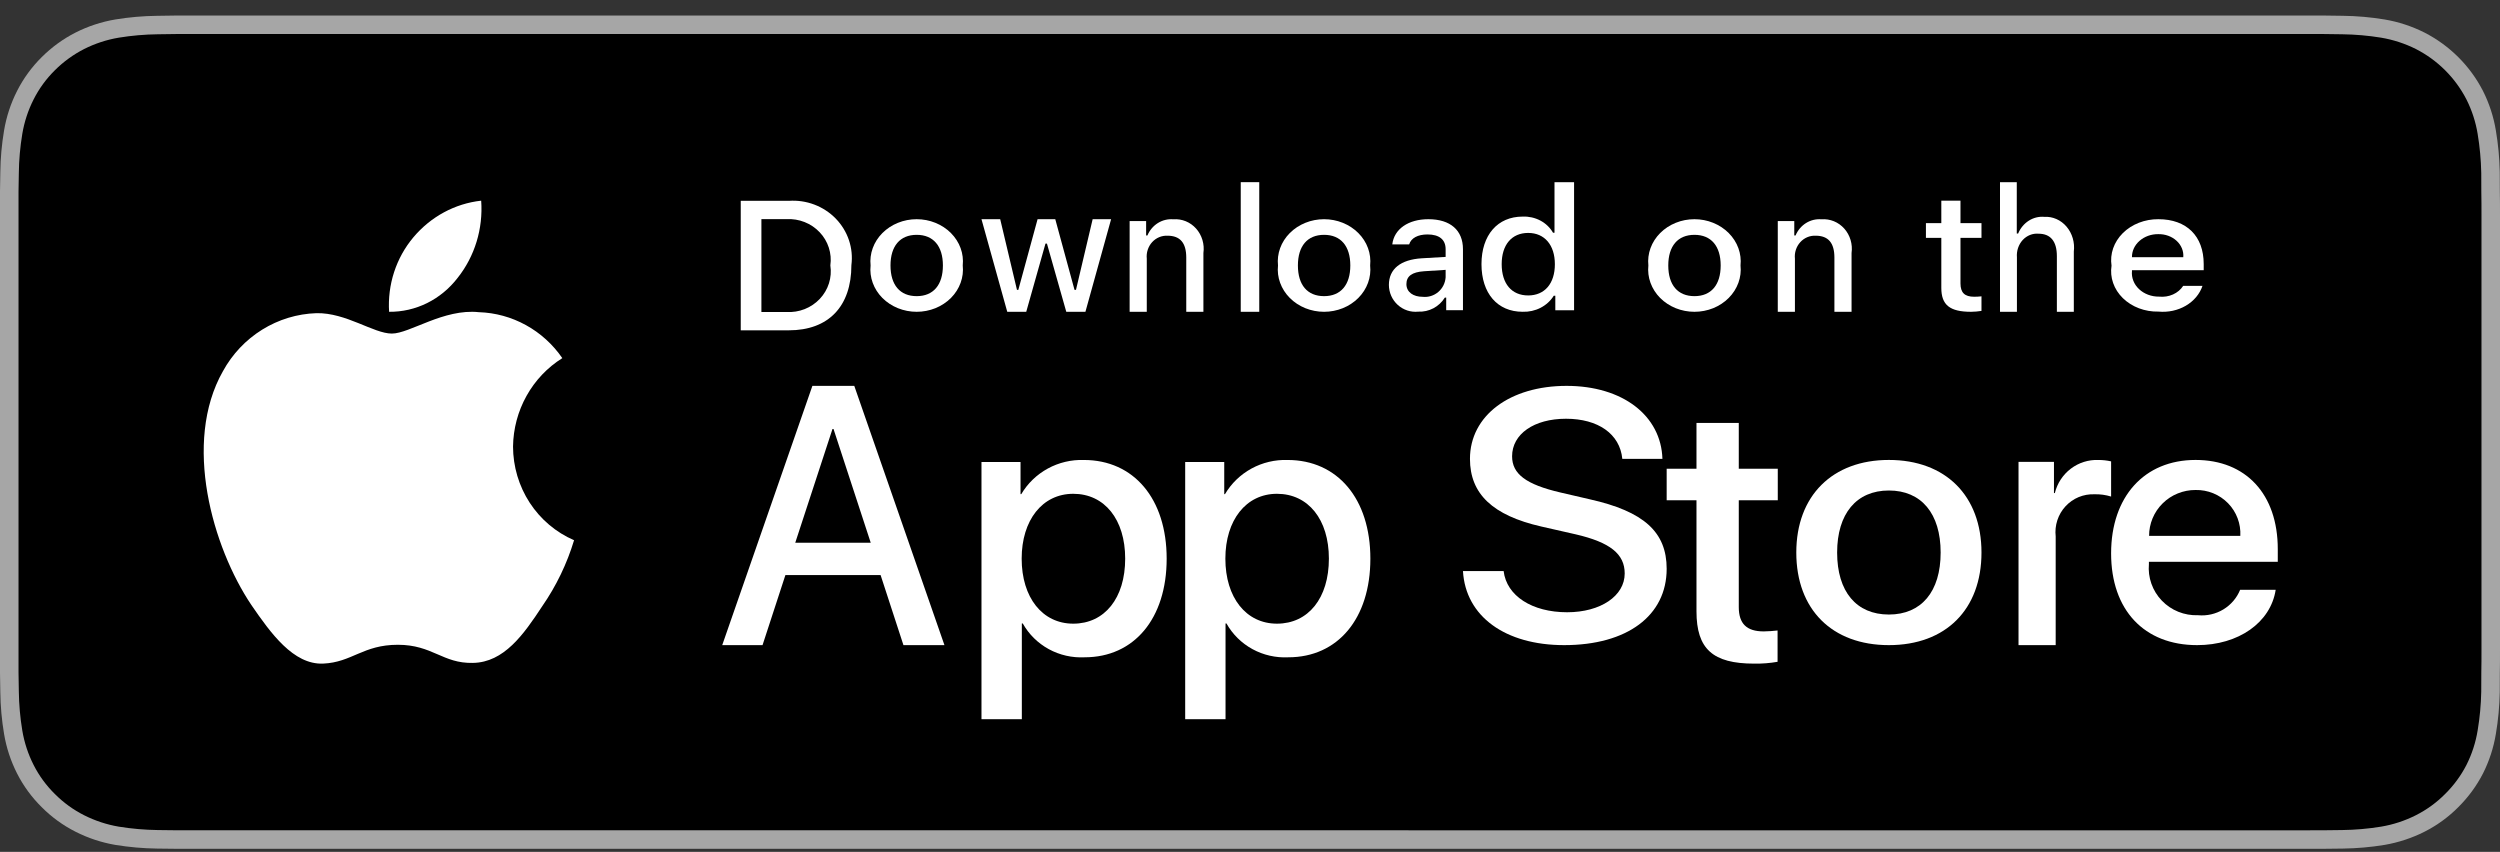 <?xml version="1.0" encoding="UTF-8"?> <svg xmlns="http://www.w3.org/2000/svg" width="135" height="46" viewBox="0 0 135 46" fill="none"><rect x="0" y="0" width="135" height="46" fill="#333333" stroke="none"/><g clip-path="url(#clip0_5714_48706)"><path d="M124.249 0.837H10.757C10.343 0.837 9.934 0.837 9.522 0.839C9.176 0.842 8.834 0.848 8.485 0.854C7.727 0.862 6.972 0.929 6.224 1.052C5.478 1.179 4.755 1.416 4.08 1.758C3.405 2.102 2.789 2.55 2.254 3.084C1.715 3.617 1.266 4.232 0.924 4.907C0.581 5.581 0.344 6.303 0.219 7.049C0.094 7.793 0.026 8.546 0.017 9.301C0.007 9.646 0.006 9.992 0 10.337V36.34C0.006 36.69 0.007 37.028 0.017 37.378C0.026 38.132 0.094 38.885 0.219 39.63C0.343 40.376 0.581 41.098 0.924 41.772C1.266 42.445 1.715 43.058 2.254 43.588C2.787 44.125 3.404 44.572 4.08 44.914C4.755 45.257 5.478 45.496 6.224 45.624C6.972 45.746 7.727 45.813 8.485 45.823C8.834 45.83 9.176 45.835 9.522 45.835C9.934 45.837 10.343 45.837 10.757 45.837H124.249C124.655 45.837 125.067 45.837 125.472 45.835C125.816 45.835 126.169 45.83 126.512 45.823C127.268 45.813 128.023 45.747 128.769 45.624C129.518 45.495 130.243 45.256 130.921 44.914C131.597 44.572 132.213 44.125 132.746 43.588C133.283 43.056 133.733 42.444 134.079 41.772C134.42 41.097 134.655 40.375 134.777 39.63C134.903 38.885 134.973 38.133 134.987 37.378C134.991 37.028 134.991 36.69 134.991 36.34C135 35.932 135 35.525 135 35.11V11.565C135 11.153 135 10.745 134.991 10.337C134.991 9.992 134.991 9.646 134.987 9.301C134.973 8.546 134.903 7.793 134.777 7.049C134.655 6.304 134.419 5.582 134.079 4.907C133.383 3.554 132.278 2.453 130.921 1.758C130.243 1.417 129.518 1.179 128.769 1.052C128.023 0.928 127.269 0.862 126.512 0.853C126.169 0.848 125.816 0.841 125.472 0.839C125.067 0.837 124.655 0.837 124.249 0.837V0.837Z" fill="#A6A6A6"></path><path d="M9.54 44.835C9.197 44.835 8.861 44.83 8.52 44.823C7.814 44.813 7.109 44.752 6.412 44.639C5.762 44.528 5.132 44.32 4.543 44.023C3.96 43.729 3.428 43.343 2.968 42.881C2.501 42.423 2.112 41.893 1.817 41.311C1.518 40.725 1.312 40.096 1.204 39.448C1.088 38.751 1.026 38.046 1.017 37.34C1.009 37.103 1 36.314 1 36.314V10.346C1 10.346 1.01 9.569 1.017 9.34C1.025 8.635 1.088 7.932 1.203 7.236C1.311 6.585 1.518 5.955 1.816 5.367C2.11 4.785 2.497 4.255 2.961 3.796C3.425 3.333 3.959 2.945 4.543 2.647C5.13 2.351 5.759 2.145 6.408 2.035C7.107 1.921 7.814 1.859 8.523 1.851L9.541 1.837H125.454L126.484 1.851C127.186 1.86 127.887 1.921 128.58 2.034C129.235 2.145 129.87 2.352 130.464 2.65C131.635 3.251 132.587 4.202 133.188 5.37C133.482 5.954 133.686 6.579 133.792 7.224C133.909 7.925 133.974 8.634 133.988 9.345C133.991 9.664 133.991 10.005 133.991 10.346C134 10.767 134 11.169 134 11.573V35.099C134 35.508 134 35.906 133.991 36.308C133.991 36.674 133.991 37.009 133.987 37.353C133.974 38.052 133.909 38.748 133.794 39.437C133.689 40.09 133.483 40.723 133.185 41.314C132.888 41.89 132.501 42.416 132.039 42.872C131.579 43.337 131.046 43.725 130.461 44.021C129.869 44.32 129.234 44.529 128.58 44.639C127.882 44.753 127.178 44.814 126.471 44.823C126.141 44.83 125.795 44.835 125.459 44.835L124.237 44.837L9.54 44.835Z" fill="black"></path><path d="M27.704 24.113C27.717 23.153 27.967 22.212 28.432 21.378C28.897 20.543 29.562 19.841 30.365 19.339C29.855 18.597 29.182 17.986 28.4 17.556C27.618 17.125 26.748 16.886 25.859 16.858C23.964 16.655 22.126 18.013 21.16 18.013C20.175 18.013 18.688 16.878 17.086 16.911C16.05 16.945 15.041 17.252 14.156 17.802C13.271 18.352 12.541 19.125 12.037 20.048C9.853 23.898 11.482 29.557 13.573 32.669C14.62 34.193 15.843 35.896 17.443 35.835C19.009 35.769 19.593 34.818 21.484 34.818C23.356 34.818 23.905 35.835 25.537 35.797C27.218 35.769 28.276 34.266 29.286 32.728C30.038 31.642 30.616 30.442 31 29.172C30.024 28.751 29.191 28.047 28.605 27.148C28.019 26.248 27.706 25.193 27.704 24.113Z" fill="white"></path><path d="M24.71 15.008C25.637 13.844 26.094 12.348 25.984 10.837C24.567 10.992 23.258 11.701 22.318 12.82C21.859 13.367 21.507 14.003 21.282 14.692C21.058 15.382 20.966 16.11 21.011 16.837C21.72 16.844 22.421 16.684 23.062 16.367C23.702 16.05 24.266 15.585 24.71 15.008Z" fill="white"></path><path d="M47.552 31.053H42.412L41.177 34.837H39L43.869 20.837H46.131L51 34.837H48.786L47.552 31.053ZM42.944 29.307H47.019L45.01 23.166H44.954L42.944 29.307Z" fill="white"></path><path d="M63 30.167C63 33.41 61.234 35.494 58.57 35.494C57.895 35.528 57.223 35.376 56.633 35.053C56.042 34.73 55.556 34.25 55.23 33.668H55.179V38.837H53V24.948H55.109V26.684H55.149C55.49 26.105 55.985 25.627 56.58 25.302C57.175 24.977 57.849 24.817 58.53 24.839C61.224 24.839 63 26.933 63 30.167ZM60.76 30.167C60.76 28.054 59.65 26.665 57.955 26.665C56.29 26.665 55.17 28.083 55.17 30.167C55.17 32.27 56.29 33.678 57.955 33.678C59.65 33.678 60.76 32.299 60.76 30.167Z" fill="white"></path><path d="M74 30.167C74 33.41 72.234 35.494 69.57 35.494C68.895 35.528 68.223 35.376 67.633 35.053C67.042 34.73 66.556 34.25 66.23 33.668H66.179V38.837H64V24.948H66.109V26.684H66.149C66.49 26.105 66.985 25.627 67.58 25.302C68.175 24.977 68.849 24.817 69.53 24.839C72.224 24.839 74 26.933 74 30.167ZM71.76 30.167C71.76 28.054 70.65 26.665 68.955 26.665C67.29 26.665 66.17 28.083 66.17 30.167C66.17 32.27 67.29 33.678 68.955 33.678C70.65 33.678 71.76 32.299 71.76 30.167H71.76Z" fill="white"></path><path d="M81.196 30.836C81.355 32.18 82.737 33.062 84.624 33.062C86.433 33.062 87.734 32.18 87.734 30.968C87.734 29.917 86.949 29.287 85.091 28.855L83.233 28.433C80.6 27.832 79.378 26.668 79.378 24.78C79.378 22.442 81.534 20.837 84.595 20.837C87.624 20.837 89.701 22.442 89.771 24.78H87.605C87.475 23.428 86.293 22.612 84.564 22.612C82.836 22.612 81.653 23.438 81.653 24.64C81.653 25.597 82.409 26.161 84.257 26.593L85.836 26.959C88.778 27.616 90 28.733 90 30.715C90 33.249 87.863 34.837 84.465 34.837C81.285 34.837 79.139 33.287 79 30.836L81.196 30.836Z" fill="white"></path><path d="M93.894 22.837V25.313H96V27.014H93.894V32.782C93.894 33.678 94.316 34.096 95.242 34.096C95.492 34.092 95.741 34.075 95.989 34.046V35.737C95.573 35.81 95.15 35.843 94.727 35.836C92.485 35.836 91.61 35.04 91.61 33.011V27.014H90V25.313H91.61V22.837H93.894Z" fill="white"></path><path d="M97 29.837C97 26.766 98.953 24.837 101.999 24.837C105.056 24.837 107 26.766 107 29.837C107 32.916 105.066 34.837 101.999 34.837C98.934 34.837 97 32.916 97 29.837ZM104.795 29.837C104.795 27.731 103.753 26.487 101.999 26.487C100.246 26.487 99.205 27.74 99.205 29.837C99.205 31.952 100.246 33.185 101.999 33.185C103.753 33.185 104.795 31.952 104.795 29.837H104.795Z" fill="white"></path><path d="M109 24.942H110.914V26.626H110.961C111.09 26.1 111.395 25.636 111.823 25.31C112.251 24.984 112.777 24.818 113.312 24.839C113.544 24.838 113.774 24.863 114 24.914V26.814C113.708 26.724 113.403 26.682 113.098 26.691C112.807 26.68 112.516 26.732 112.246 26.844C111.976 26.956 111.734 27.127 111.535 27.343C111.336 27.559 111.186 27.816 111.095 28.097C111.004 28.377 110.974 28.674 111.007 28.968V34.837H109L109 24.942Z" fill="white"></path><path d="M122.887 31.849C122.615 33.621 120.874 34.837 118.645 34.837C115.779 34.837 114 32.935 114 29.883C114 26.822 115.789 24.837 118.56 24.837C121.286 24.837 123 26.692 123 29.651V30.337H116.041V30.458C116.009 30.817 116.055 31.179 116.175 31.519C116.295 31.86 116.486 32.171 116.737 32.432C116.988 32.694 117.291 32.9 117.629 33.036C117.966 33.172 118.328 33.235 118.692 33.222C119.17 33.267 119.649 33.157 120.059 32.91C120.469 32.662 120.788 32.291 120.967 31.849L122.887 31.849ZM116.051 28.937H120.977C120.995 28.614 120.945 28.291 120.831 27.988C120.718 27.685 120.542 27.408 120.315 27.175C120.088 26.943 119.815 26.759 119.513 26.636C119.211 26.513 118.886 26.453 118.56 26.46C118.231 26.458 117.904 26.521 117.6 26.645C117.295 26.768 117.018 26.95 116.785 27.181C116.551 27.411 116.366 27.685 116.24 27.986C116.115 28.288 116.05 28.611 116.051 28.937V28.937Z" fill="white"></path><path d="M42.595 10.845C43.064 10.812 43.534 10.881 43.973 11.047C44.411 11.213 44.806 11.471 45.13 11.803C45.453 12.136 45.697 12.534 45.843 12.969C45.989 13.404 46.034 13.865 45.975 14.319C45.975 16.553 44.734 17.837 42.595 17.837H40V10.845H42.595ZM41.116 16.848H42.47C42.805 16.868 43.141 16.814 43.452 16.692C43.763 16.569 44.042 16.38 44.269 16.139C44.496 15.899 44.665 15.611 44.764 15.299C44.862 14.987 44.888 14.657 44.839 14.333C44.885 14.011 44.856 13.684 44.756 13.373C44.656 13.063 44.487 12.778 44.26 12.54C44.034 12.3 43.756 12.113 43.446 11.991C43.137 11.869 42.803 11.815 42.47 11.833H41.116V16.848Z" fill="white"></path><path d="M47.012 14.335C46.979 14.018 47.018 13.699 47.128 13.398C47.238 13.096 47.416 12.819 47.65 12.584C47.885 12.348 48.17 12.161 48.489 12.032C48.807 11.903 49.152 11.837 49.5 11.837C49.848 11.837 50.193 11.903 50.511 12.032C50.83 12.161 51.115 12.348 51.35 12.584C51.584 12.819 51.762 13.096 51.872 13.398C51.982 13.699 52.021 14.018 51.988 14.335C52.022 14.652 51.983 14.971 51.873 15.273C51.764 15.575 51.586 15.853 51.352 16.089C51.117 16.324 50.831 16.513 50.513 16.642C50.194 16.77 49.849 16.837 49.5 16.837C49.151 16.837 48.806 16.77 48.487 16.642C48.169 16.513 47.883 16.324 47.648 16.089C47.414 15.853 47.236 15.575 47.127 15.273C47.017 14.971 46.978 14.652 47.012 14.335ZM50.917 14.335C50.917 13.291 50.403 12.681 49.502 12.681C48.597 12.681 48.087 13.291 48.087 14.335C48.087 15.387 48.597 15.992 49.502 15.992C50.403 15.992 50.917 15.383 50.917 14.335H50.917Z" fill="white"></path><path d="M58.613 16.837H57.579L56.535 13.154H56.456L55.417 16.837H54.392L53 11.837H54.011L54.916 15.652H54.99L56.029 11.837H56.985L58.024 15.652H58.103L59.003 11.837H60L58.613 16.837Z" fill="white"></path><path d="M61 11.936H61.891V12.715H61.96C62.078 12.435 62.276 12.201 62.526 12.044C62.777 11.888 63.069 11.817 63.36 11.842C63.588 11.824 63.817 11.86 64.031 11.947C64.244 12.034 64.435 12.17 64.591 12.345C64.747 12.52 64.863 12.73 64.931 12.958C64.999 13.187 65.017 13.428 64.984 13.664V16.837H64.058V13.907C64.058 13.12 63.73 12.728 63.046 12.728C62.891 12.721 62.736 12.748 62.592 12.809C62.448 12.87 62.319 12.962 62.212 13.08C62.106 13.198 62.025 13.339 61.976 13.492C61.926 13.646 61.909 13.809 61.926 13.97V16.837H61L61 11.936Z" fill="white"></path><path d="M67 9.837H68V16.837H67V9.837Z" fill="white"></path><path d="M69.012 14.335C68.979 14.018 69.018 13.699 69.128 13.398C69.238 13.096 69.416 12.819 69.65 12.584C69.885 12.348 70.17 12.161 70.489 12.032C70.807 11.903 71.152 11.837 71.5 11.837C71.848 11.837 72.193 11.903 72.511 12.032C72.83 12.161 73.115 12.348 73.35 12.584C73.584 12.819 73.762 13.096 73.872 13.398C73.982 13.699 74.021 14.018 73.988 14.335C74.022 14.652 73.983 14.971 73.873 15.273C73.763 15.575 73.586 15.853 73.351 16.089C73.117 16.324 72.831 16.513 72.512 16.642C72.194 16.77 71.849 16.837 71.5 16.837C71.151 16.837 70.806 16.77 70.488 16.642C70.169 16.513 69.883 16.324 69.649 16.089C69.414 15.853 69.237 15.575 69.127 15.273C69.017 14.971 68.978 14.652 69.012 14.335ZM72.917 14.335C72.917 13.291 72.403 12.681 71.501 12.681C70.596 12.681 70.087 13.291 70.087 14.335C70.087 15.387 70.596 15.992 71.501 15.992C72.403 15.992 72.917 15.383 72.917 14.335H72.917Z" fill="white"></path><path d="M75 15.387C75 14.519 75.639 14.019 76.773 13.948L78.064 13.873V13.457C78.064 12.947 77.731 12.66 77.088 12.66C76.563 12.66 76.199 12.855 76.095 13.196H75.184C75.28 12.368 76.05 11.837 77.131 11.837C78.326 11.837 79 12.438 79 13.457V16.75H78.095V16.072H78.02C77.869 16.315 77.657 16.513 77.406 16.646C77.154 16.779 76.872 16.842 76.589 16.829C76.389 16.85 76.186 16.829 75.995 16.766C75.804 16.703 75.627 16.6 75.478 16.464C75.328 16.328 75.208 16.162 75.126 15.977C75.044 15.791 75.001 15.59 75 15.387ZM78.064 14.975V14.572L76.9 14.647C76.243 14.691 75.946 14.917 75.946 15.342C75.946 15.776 76.318 16.028 76.829 16.028C76.979 16.044 77.131 16.029 77.275 15.983C77.419 15.938 77.552 15.864 77.667 15.766C77.782 15.668 77.877 15.547 77.945 15.411C78.013 15.275 78.053 15.127 78.064 14.975Z" fill="white"></path><path d="M80 14.264C80 12.692 80.87 11.696 82.222 11.696C82.557 11.682 82.889 11.757 83.18 11.911C83.471 12.066 83.708 12.294 83.864 12.569H83.943V9.837H85V16.754H83.987V15.968H83.904C83.736 16.241 83.49 16.467 83.193 16.62C82.897 16.773 82.561 16.847 82.222 16.836C80.86 16.836 80 15.84 80 14.264ZM81.091 14.264C81.091 15.319 81.627 15.954 82.522 15.954C83.413 15.954 83.963 15.31 83.963 14.268C83.963 13.232 83.407 12.578 82.522 12.578C81.633 12.578 81.091 13.218 81.091 14.264H81.091Z" fill="white"></path><path d="M89.012 14.335C88.979 14.018 89.018 13.699 89.128 13.398C89.238 13.096 89.416 12.819 89.65 12.584C89.885 12.348 90.17 12.161 90.489 12.032C90.807 11.903 91.152 11.837 91.5 11.837C91.848 11.837 92.193 11.903 92.511 12.032C92.83 12.161 93.115 12.348 93.35 12.584C93.584 12.819 93.762 13.096 93.872 13.398C93.982 13.699 94.021 14.018 93.988 14.335C94.022 14.652 93.983 14.971 93.873 15.273C93.763 15.575 93.586 15.853 93.351 16.089C93.117 16.324 92.831 16.513 92.513 16.642C92.194 16.77 91.849 16.837 91.5 16.837C91.151 16.837 90.806 16.77 90.487 16.642C90.169 16.513 89.883 16.324 89.648 16.089C89.414 15.853 89.237 15.575 89.127 15.273C89.017 14.971 88.978 14.652 89.012 14.335ZM92.917 14.335C92.917 13.291 92.403 12.681 91.502 12.681C90.597 12.681 90.087 13.291 90.087 14.335C90.087 15.387 90.597 15.992 91.502 15.992C92.403 15.992 92.917 15.383 92.917 14.335Z" fill="white"></path><path d="M96 11.936H96.891V12.715H96.96C97.078 12.435 97.276 12.201 97.526 12.044C97.777 11.888 98.069 11.817 98.36 11.842C98.588 11.824 98.817 11.86 99.031 11.947C99.244 12.034 99.435 12.17 99.591 12.345C99.747 12.52 99.863 12.73 99.931 12.958C99.999 13.187 100.017 13.428 99.984 13.664V16.837H99.058V13.907C99.058 13.12 98.73 12.728 98.046 12.728C97.891 12.721 97.736 12.748 97.592 12.809C97.448 12.87 97.319 12.962 97.213 13.08C97.106 13.198 97.025 13.339 96.976 13.492C96.926 13.646 96.909 13.809 96.926 13.97V16.837H96V11.936Z" fill="white"></path><path d="M105.866 10.837V12.05H107V12.845H105.866V15.304C105.866 15.805 106.092 16.024 106.606 16.024C106.738 16.024 106.869 16.017 107 16.002V16.789C106.814 16.819 106.626 16.835 106.438 16.837C105.289 16.837 104.831 16.468 104.831 15.546V12.845H104V12.049H104.831V10.837H105.866Z" fill="white"></path><path d="M108 9.837H108.906V12.611H108.979C109.1 12.321 109.301 12.079 109.554 11.918C109.806 11.757 110.099 11.684 110.391 11.71C110.615 11.696 110.839 11.737 111.048 11.829C111.256 11.92 111.443 12.061 111.595 12.24C111.747 12.419 111.861 12.633 111.929 12.866C111.997 13.098 112.016 13.345 111.986 13.586V16.837H111.071V13.832C111.071 13.027 110.727 12.62 110.081 12.62C109.924 12.606 109.765 12.63 109.618 12.689C109.47 12.748 109.335 12.842 109.224 12.963C109.113 13.085 109.028 13.232 108.974 13.393C108.921 13.554 108.9 13.726 108.914 13.896V16.837H108L108 9.837Z" fill="white"></path><path d="M118.935 15.436C118.787 15.875 118.469 16.255 118.034 16.509C117.6 16.763 117.077 16.875 116.558 16.826C116.196 16.834 115.837 16.773 115.505 16.648C115.173 16.523 114.876 16.335 114.635 16.1C114.394 15.864 114.214 15.585 114.109 15.282C114.003 14.979 113.974 14.66 114.023 14.346C113.975 14.032 114.005 13.712 114.11 13.408C114.216 13.105 114.394 12.824 114.634 12.586C114.874 12.348 115.169 12.158 115.5 12.029C115.831 11.9 116.19 11.834 116.553 11.837C118.079 11.837 119 12.75 119 14.258V14.589H115.126V14.642C115.109 14.819 115.135 14.996 115.201 15.163C115.266 15.33 115.372 15.484 115.509 15.613C115.647 15.743 115.814 15.846 115.999 15.915C116.185 15.985 116.385 16.02 116.587 16.018C116.846 16.045 117.109 16.005 117.341 15.901C117.573 15.797 117.765 15.635 117.892 15.436L118.935 15.436ZM115.126 13.888H117.897C117.911 13.727 117.886 13.565 117.824 13.413C117.762 13.261 117.664 13.121 117.537 13.004C117.409 12.887 117.256 12.794 117.085 12.732C116.915 12.67 116.731 12.64 116.547 12.644C116.36 12.642 116.174 12.672 116 12.734C115.827 12.796 115.669 12.888 115.537 13.004C115.404 13.12 115.3 13.258 115.229 13.409C115.159 13.561 115.124 13.724 115.126 13.888H115.126Z" fill="white"></path></g><defs><clipPath id="clip0_5714_48706"><rect width="135" height="45" fill="white" transform="translate(0 0.837)"></rect></clipPath></defs></svg> 
